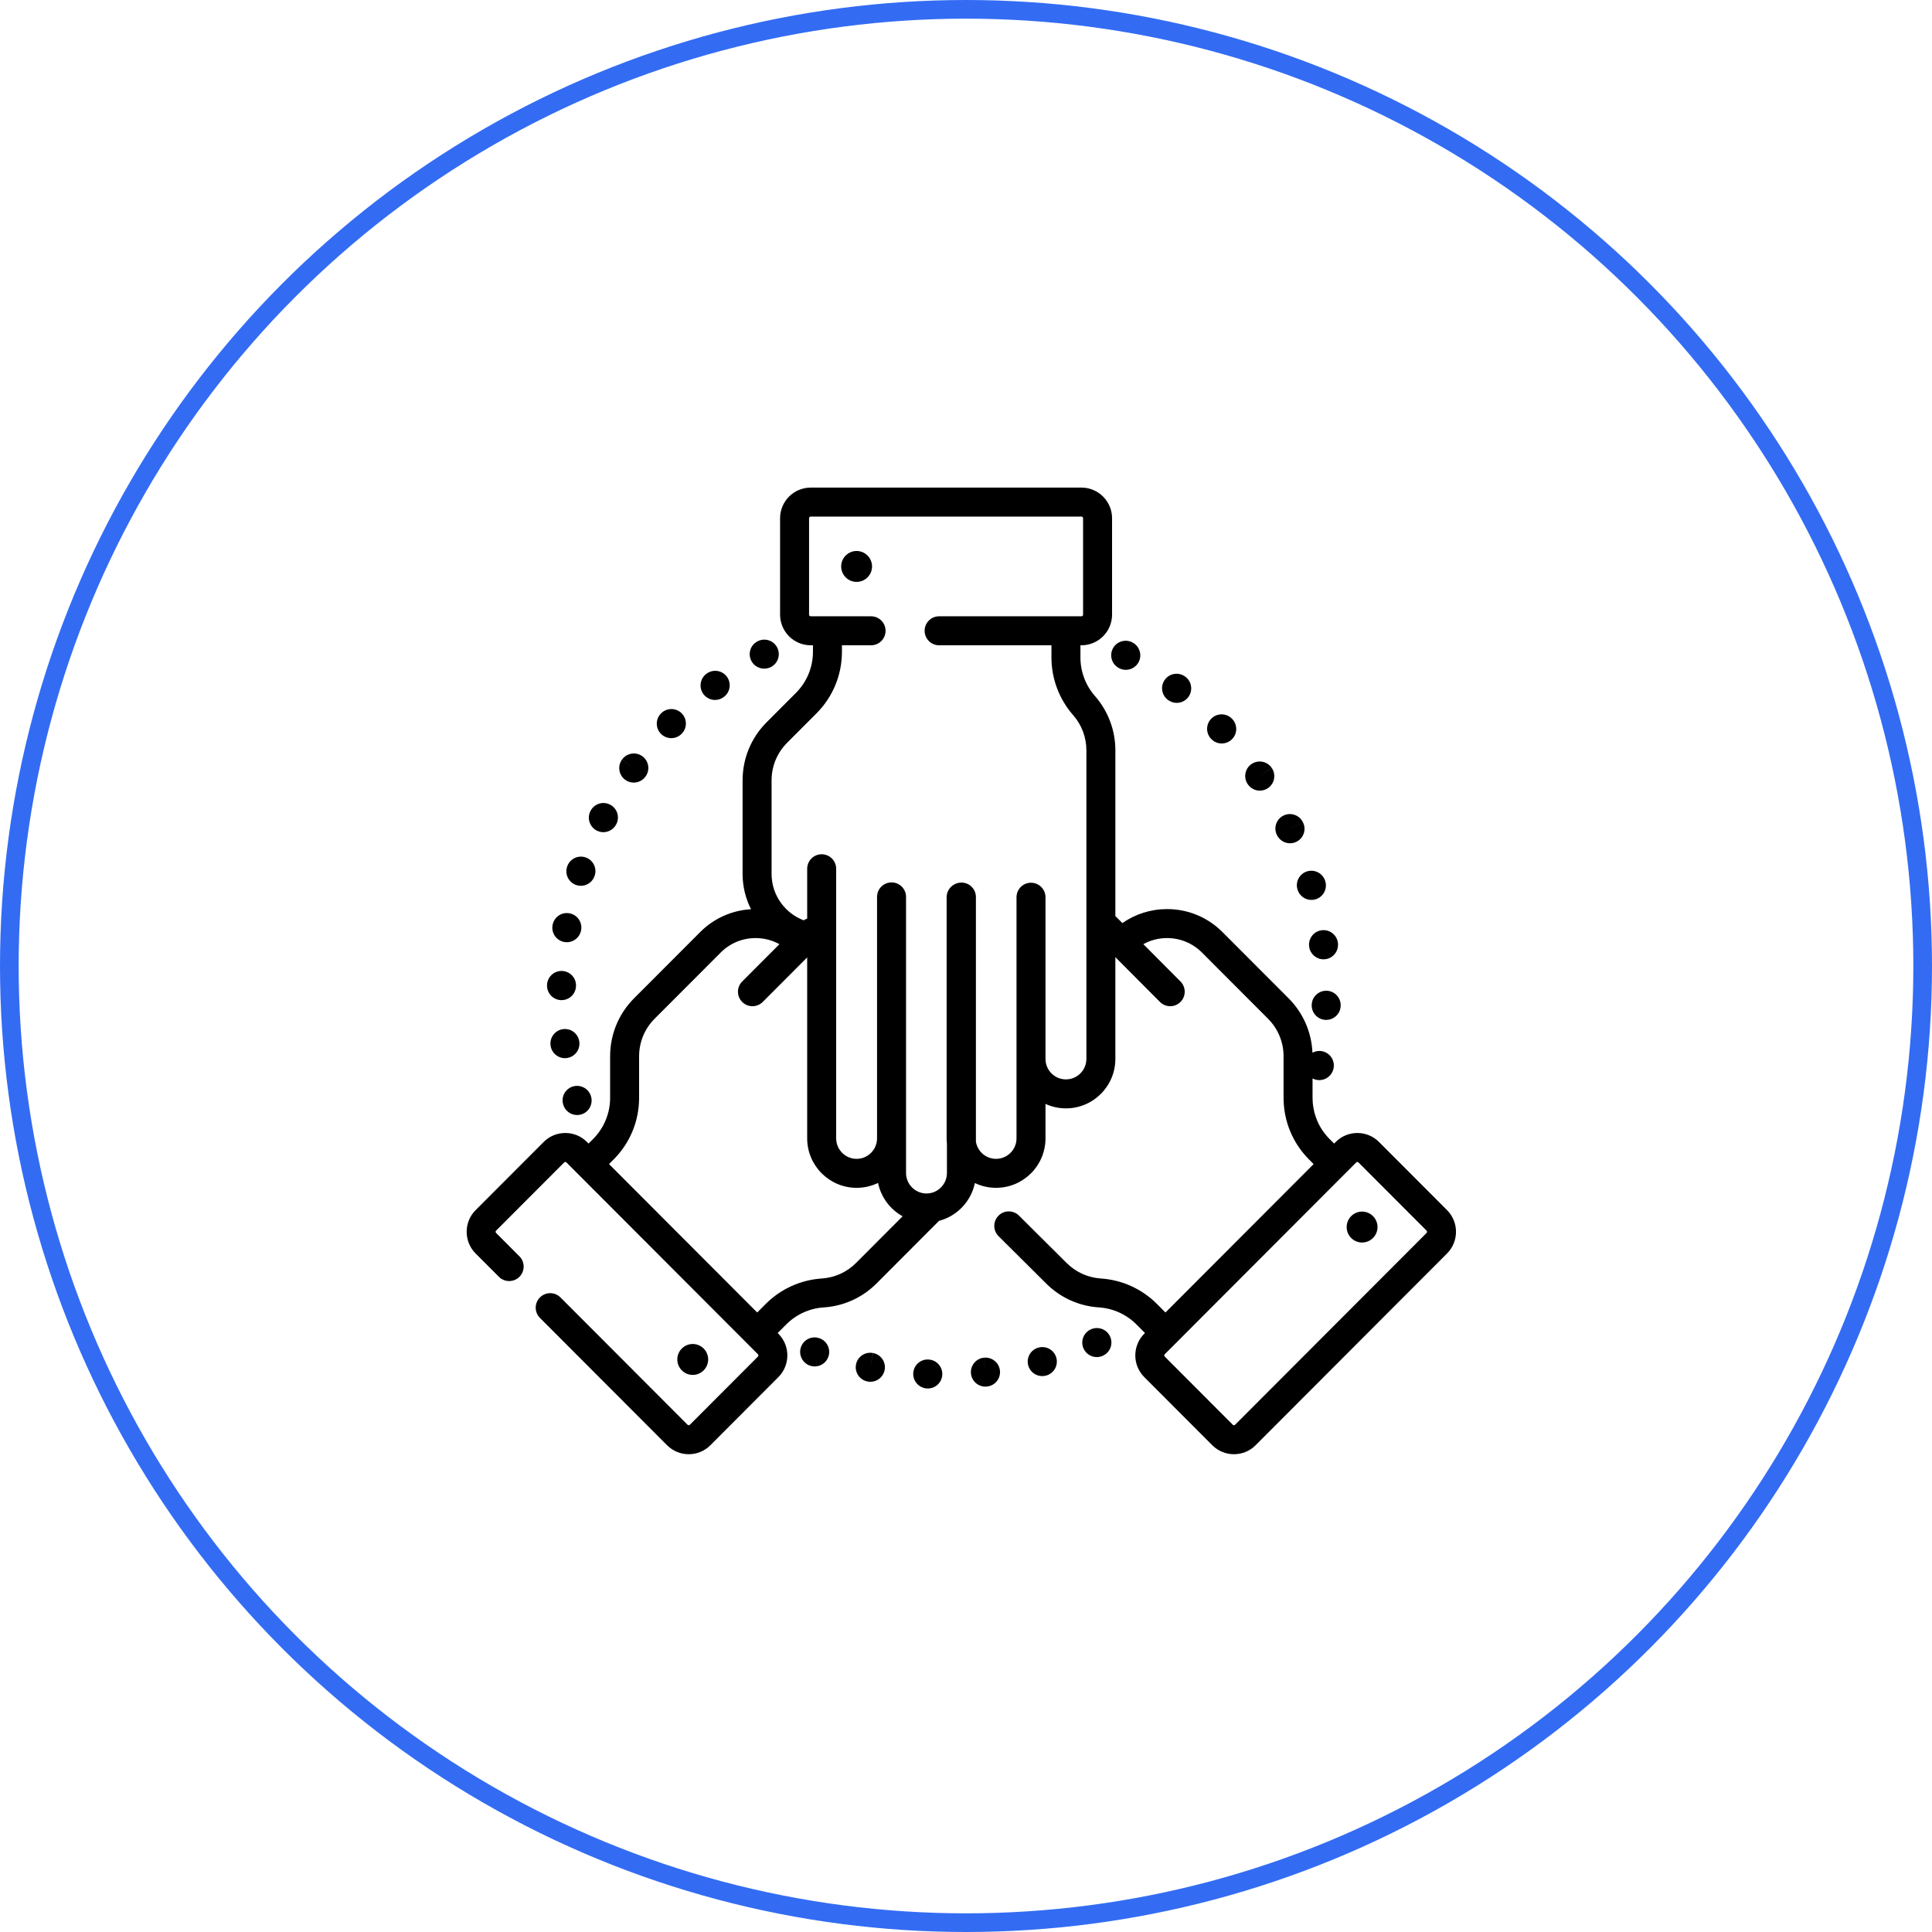<?xml version="1.0" encoding="UTF-8"?> <svg xmlns="http://www.w3.org/2000/svg" width="207" height="207" viewBox="0 0 207 207" fill="none"><circle cx="103.5" cy="103.5" r="102.5" transform="rotate(-180 103.5 103.5)" stroke="#336CF3" stroke-width="2"></circle><path d="M93.551 144.969L93.24 146.49L93.54 144.967C92.699 144.801 91.882 145.349 91.716 146.19C91.55 147.032 92.098 147.848 92.94 148.014C92.942 148.014 92.966 148.018 92.968 148.019C93.067 148.038 93.165 148.047 93.262 148.047C93.992 148.047 94.643 147.53 94.784 146.786C94.946 145.943 94.394 145.13 93.551 144.969Z" fill="black"></path><path d="M105.423 145.468L105.577 147.012L105.418 145.468C104.565 145.556 103.945 146.318 104.033 147.172C104.114 147.971 104.789 148.566 105.575 148.566C105.628 148.566 105.683 148.563 105.736 148.558L105.779 148.553C106.628 148.453 107.23 147.688 107.136 146.838C107.04 145.99 106.272 145.379 105.423 145.468Z" fill="black"></path><path d="M99.479 145.663C99.479 145.663 99.457 145.663 99.456 145.663C98.6 145.624 97.886 146.288 97.847 147.145C97.809 148.001 98.482 148.727 99.338 148.766C99.362 148.767 99.386 148.767 99.41 148.767C100.235 148.767 100.922 148.118 100.959 147.285C100.998 146.428 100.336 145.702 99.479 145.663Z" fill="black"></path><path d="M87.815 143.391L87.796 143.384C86.989 143.094 86.109 143.516 85.82 144.323C85.529 145.13 85.958 146.023 86.765 146.314C86.939 146.376 87.116 146.405 87.29 146.405C87.926 146.405 88.524 146.011 88.751 145.377C89.041 144.57 88.623 143.68 87.815 143.391Z" fill="black"></path><path d="M111.283 144.381L111.665 145.886L111.278 144.382C110.447 144.596 109.948 145.442 110.161 146.273C110.341 146.973 110.972 147.439 111.664 147.439C111.792 147.439 111.922 147.423 112.053 147.389C112.059 147.387 112.087 147.38 112.094 147.379C112.918 147.154 113.4 146.307 113.18 145.481C112.96 144.656 112.11 144.166 111.283 144.381Z" fill="black"></path><path d="M116.896 142.423L117.511 143.848L116.891 142.424C116.105 142.767 115.745 143.682 116.087 144.468C116.342 145.053 116.913 145.401 117.512 145.401C117.719 145.401 117.93 145.359 118.131 145.272C118.137 145.269 118.163 145.258 118.169 145.255C118.948 144.903 119.291 143.991 118.944 143.21C118.596 142.429 117.679 142.079 116.896 142.423Z" fill="black"></path><path d="M81.884 71.641C82.133 71.641 82.386 71.581 82.62 71.457C83.377 71.053 83.663 70.112 83.259 69.355C82.856 68.599 81.916 68.312 81.159 68.716L81.14 68.726C80.384 69.13 80.107 70.066 80.51 70.822C80.788 71.345 81.329 71.641 81.884 71.641Z" fill="black"></path><path d="M63.923 88.984C64.154 89.104 64.401 89.162 64.644 89.162C65.203 89.162 65.743 88.859 66.02 88.329L66.048 88.275C66.427 87.505 66.109 86.575 65.34 86.197C64.575 85.82 63.652 86.131 63.268 86.89C62.872 87.648 63.165 88.586 63.923 88.984Z" fill="black"></path><path d="M61.738 94.825C61.903 94.881 62.07 94.908 62.236 94.908C62.883 94.908 63.487 94.499 63.706 93.852L63.726 93.791C63.979 92.972 63.519 92.102 62.699 91.851C61.886 91.6 61.023 92.051 60.763 92.86C60.491 93.671 60.927 94.551 61.738 94.825Z" fill="black"></path><path d="M66.987 83.552C67.263 83.752 67.582 83.849 67.899 83.849C68.379 83.849 68.853 83.627 69.156 83.21L69.176 83.182C69.674 82.485 69.512 81.518 68.816 81.02C68.12 80.521 67.15 80.681 66.65 81.376L67.901 82.297L66.645 81.383C66.14 82.077 66.294 83.048 66.987 83.552Z" fill="black"></path><path d="M76.613 74.995C76.939 74.995 77.267 74.892 77.548 74.678C78.24 74.172 78.39 73.201 77.884 72.509C77.377 71.816 76.406 71.667 75.714 72.173L75.675 72.201C74.993 72.72 74.857 73.696 75.375 74.379C75.681 74.782 76.144 74.995 76.613 74.995Z" fill="black"></path><path d="M60.352 118.373C60.557 119.04 61.17 119.468 61.833 119.468C61.984 119.468 62.139 119.446 62.291 119.399C63.106 119.149 63.566 118.285 63.322 117.468C63.088 116.653 62.243 116.174 61.421 116.398C60.593 116.624 60.106 117.478 60.331 118.305C60.336 118.322 60.347 118.357 60.352 118.373Z" fill="black"></path><path d="M71.923 79.087C72.326 79.087 72.73 78.931 73.034 78.62C73.64 78.013 73.64 77.03 73.034 76.424C72.428 75.818 71.445 75.818 70.838 76.424L70.812 76.45C70.212 77.062 70.224 78.044 70.837 78.644C71.138 78.94 71.53 79.087 71.923 79.087Z" fill="black"></path><path d="M62.068 111.604C61.958 110.76 61.188 110.162 60.343 110.262C59.493 110.364 58.885 111.136 58.986 111.988L58.995 112.05C59.108 112.822 59.77 113.375 60.528 113.375C60.602 113.375 60.678 113.369 60.755 113.358C61.6 113.235 62.187 112.449 62.068 111.604Z" fill="black"></path><path d="M60.117 107.156C60.133 107.156 60.149 107.157 60.164 107.157C61 107.157 61.691 106.492 61.715 105.65L61.717 105.583C61.717 104.725 61.021 104.031 60.164 104.031C59.312 104.031 58.622 104.715 58.611 105.563C58.589 106.419 59.262 107.131 60.117 107.156Z" fill="black"></path><path d="M60.458 100.929C60.551 100.945 60.642 100.954 60.733 100.954C61.471 100.954 62.125 100.425 62.26 99.674C62.264 99.651 62.267 99.629 62.271 99.606C62.396 98.758 61.81 97.969 60.961 97.844C60.122 97.719 59.337 98.296 59.202 99.132C59.054 99.975 59.616 100.778 60.458 100.929Z" fill="black"></path><path d="M133.703 84.042C134.003 84.479 134.487 84.712 134.98 84.712C135.284 84.712 135.591 84.623 135.859 84.438C136.565 83.953 136.744 82.986 136.259 82.279L134.968 83.143L136.254 82.272C135.772 81.561 134.807 81.376 134.097 81.858C133.387 82.339 133.202 83.304 133.683 84.014L133.703 84.042Z" fill="black"></path><path d="M141.632 99.667C140.78 99.762 140.167 100.531 140.263 101.384L140.271 101.451C140.382 102.225 141.047 102.784 141.807 102.784C141.879 102.784 141.954 102.779 142.028 102.768C142.87 102.648 143.457 101.872 143.348 101.031C143.25 100.181 142.479 99.571 141.632 99.667Z" fill="black"></path><path d="M139.012 95.285L139.019 95.305C139.218 95.982 139.836 96.421 140.507 96.421C140.652 96.421 140.799 96.4 140.946 96.357C141.769 96.115 142.24 95.252 141.998 94.429L141.991 94.409C141.75 93.585 140.887 93.115 140.063 93.357C139.241 93.599 138.77 94.462 139.012 95.285Z" fill="black"></path><path d="M136.819 89.48C137.09 90.03 137.644 90.351 138.219 90.351C138.448 90.351 138.681 90.3 138.9 90.192C139.669 89.814 139.989 88.888 139.61 88.119L138.202 88.774L139.608 88.115C139.244 87.339 138.32 87.005 137.543 87.369C136.767 87.733 136.432 88.657 136.796 89.433L136.819 89.48Z" fill="black"></path><path d="M129.792 79.193C130.096 79.503 130.498 79.658 130.901 79.658C131.293 79.658 131.685 79.511 131.987 79.214C132.596 78.619 132.609 77.646 132.023 77.033C131.442 76.407 130.461 76.369 129.832 76.949C129.202 77.531 129.163 78.513 129.745 79.143L129.792 79.193Z" fill="black"></path><path d="M142.137 106.15C141.284 106.129 140.57 106.797 140.54 107.651C140.501 108.501 141.154 109.224 142.004 109.272C142.034 109.274 142.063 109.274 142.092 109.274C142.91 109.274 143.595 108.635 143.641 107.807L143.644 107.744C143.668 106.887 142.993 106.175 142.137 106.15Z" fill="black"></path><path d="M119.862 71.568L119.899 71.588C120.131 71.711 120.379 71.769 120.623 71.769C121.176 71.769 121.71 71.472 121.991 70.95C122.395 70.197 122.11 69.256 121.36 68.848L120.609 70.207L121.355 68.845C120.603 68.433 119.659 68.708 119.247 69.46C118.835 70.212 119.11 71.156 119.862 71.568Z" fill="black"></path><path d="M125.114 74.974L125.139 74.992C125.419 75.205 125.748 75.308 126.076 75.308C126.545 75.308 127.008 75.096 127.314 74.693C127.832 74.01 127.698 73.036 127.016 72.517L127.005 72.51C126.325 71.988 125.35 72.115 124.828 72.796C124.306 73.476 124.434 74.451 125.114 74.974Z" fill="black"></path><path d="M155.041 129.657L147.753 122.355C147.132 121.734 146.308 121.392 145.431 121.392C144.554 121.392 143.729 121.734 143.11 122.355L142.941 122.524L142.462 122.046C141.871 121.453 141.413 120.763 141.102 120.012C141.075 119.912 141.039 119.815 140.992 119.724C140.754 119.056 140.63 118.345 140.63 117.615V115.549C140.772 115.624 140.926 115.678 141.092 115.706C141.181 115.721 141.269 115.729 141.356 115.729C142.093 115.729 142.745 115.203 142.882 114.456C143.047 113.616 142.503 112.8 141.663 112.632C141.293 112.559 140.928 112.622 140.62 112.789C140.525 110.583 139.623 108.522 138.054 106.95L130.983 99.867C129.396 98.277 127.286 97.402 125.042 97.402C123.305 97.402 121.65 97.929 120.255 98.903L119.504 98.149V80.389C119.504 78.249 118.727 76.183 117.317 74.575C116.313 73.431 115.761 71.963 115.761 70.439V69.138H115.867C117.677 69.138 119.15 67.665 119.15 65.855V55.526C119.15 53.715 117.677 52.242 115.867 52.242H86.863C85.053 52.242 83.58 53.715 83.58 55.526V65.855C83.58 67.665 85.053 69.138 86.863 69.138H87.102V69.819C87.102 71.493 86.451 73.067 85.27 74.25L82.139 77.386C80.478 79.05 79.563 81.262 79.563 83.615V93.633C79.563 94.994 79.89 96.279 80.465 97.418C78.406 97.537 76.487 98.395 75.017 99.867L67.945 106.95C66.284 108.614 65.37 110.827 65.37 113.18V117.615C65.37 119.289 64.719 120.862 63.538 122.046L63.065 122.519C63.062 122.521 63.061 122.523 63.059 122.524L62.891 122.355C62.271 121.734 61.447 121.392 60.569 121.392C59.692 121.392 58.868 121.734 58.248 122.355L50.958 129.657C49.681 130.937 49.681 133.021 50.958 134.301L53.455 136.801C54.061 137.408 55.044 137.409 55.651 136.803C56.257 136.196 56.259 135.214 55.652 134.607L53.156 132.106C53.086 132.036 53.086 131.922 53.156 131.851L60.446 124.549C60.514 124.481 60.625 124.481 60.693 124.549L61.96 125.819H61.961L79.265 143.153L81.203 145.096C81.274 145.166 81.274 145.28 81.203 145.35L73.915 152.652C73.846 152.721 73.735 152.721 73.667 152.652L60.048 139.01C59.443 138.403 58.459 138.402 57.853 139.008C57.245 139.614 57.245 140.597 57.85 141.204L71.47 154.846C72.089 155.467 72.914 155.809 73.792 155.809C74.668 155.809 75.492 155.467 76.113 154.846L83.401 147.544C84.679 146.265 84.679 144.182 83.401 142.901L83.322 142.822L84.242 141.901C85.316 140.825 86.742 140.178 88.259 140.08C90.393 139.942 92.401 139.031 93.912 137.516L100.609 130.806C102.54 130.298 104.043 128.726 104.452 126.756C105.14 127.083 105.909 127.267 106.721 127.267C109.641 127.267 112.017 124.889 112.017 121.965V118.278C112.685 118.583 113.427 118.754 114.208 118.754C117.128 118.754 119.503 116.376 119.503 113.451V102.551L124.28 107.351C124.583 107.656 124.982 107.808 125.38 107.808C125.777 107.808 126.173 107.658 126.476 107.356C127.083 106.751 127.086 105.769 126.481 105.16L122.499 101.159C123.27 100.734 124.138 100.508 125.042 100.508C126.456 100.508 127.785 101.059 128.785 102.061L135.856 109.144C136.932 110.222 137.525 111.655 137.525 113.18V117.615C137.525 120.118 138.498 122.47 140.264 124.24L140.746 124.722L138.494 126.979L124.872 140.624L124.112 139.863C124.104 139.856 124.097 139.848 124.089 139.841L123.955 139.706C122.348 138.096 120.212 137.128 117.943 136.981C116.562 136.891 115.263 136.302 114.281 135.319L109.178 130.244C108.57 129.639 107.587 129.642 106.982 130.25C106.378 130.858 106.38 131.842 106.988 132.446L112.087 137.516C113.599 139.031 115.607 139.942 117.742 140.08C119.257 140.178 120.684 140.825 121.758 141.9L121.833 141.976C121.874 142.022 121.917 142.064 121.962 142.105L122.678 142.821L122.598 142.901C121.321 144.182 121.321 146.264 122.598 147.544L129.887 154.846C130.508 155.467 131.332 155.809 132.209 155.809C133.086 155.809 133.911 155.467 134.531 154.846L155.041 134.3C156.319 133.02 156.319 130.937 155.041 129.657ZM141.671 114.217L141.642 114.212L141.359 114.155L141.671 114.217ZM91.714 135.322C90.737 136.302 89.438 136.891 88.058 136.981C85.788 137.128 83.652 138.096 82.044 139.706L81.128 140.624L80.303 139.798C80.293 139.787 80.282 139.776 80.272 139.766L65.254 124.722L65.736 124.24C67.502 122.47 68.475 120.118 68.475 117.615V113.18C68.475 111.655 69.067 110.222 70.144 109.144L77.215 102.061C78.214 101.059 79.544 100.508 80.958 100.508C81.864 100.508 82.736 100.736 83.509 101.164L79.52 105.159C78.915 105.765 78.916 106.749 79.522 107.354C79.825 107.657 80.222 107.808 80.62 107.808C81.017 107.808 81.415 107.656 81.719 107.353L86.483 102.58V121.965C86.483 124.889 88.859 127.267 91.779 127.267C92.602 127.267 93.382 127.078 94.077 126.742C94.393 128.281 95.376 129.578 96.709 130.317L91.714 135.322ZM116.399 113.452C116.399 114.664 115.415 115.649 114.208 115.649C113 115.649 112.017 114.664 112.017 113.452V96.132C112.017 95.275 111.322 94.579 110.464 94.579C109.606 94.579 108.912 95.275 108.912 96.132V121.965C108.912 123.177 107.929 124.162 106.721 124.162C105.636 124.162 104.736 123.368 104.562 122.329V96.114C104.562 95.256 103.868 94.561 103.01 94.561C102.734 94.561 102.474 94.634 102.249 94.76C101.759 95.022 101.425 95.537 101.425 96.132V121.965C101.425 122.162 101.436 122.355 101.457 122.547V125.676C101.457 126.887 100.474 127.873 99.266 127.873C98.059 127.873 97.076 126.887 97.076 125.676V96.096C97.076 95.238 96.381 94.543 95.523 94.543C94.665 94.543 93.97 95.238 93.97 96.096V121.965C93.97 123.176 92.987 124.162 91.78 124.162C90.572 124.162 89.589 123.176 89.589 121.965V93.082C89.589 92.223 88.894 91.528 88.036 91.528C87.178 91.528 86.484 92.223 86.484 93.082V98.424C86.353 98.466 86.227 98.525 86.11 98.603C84.102 97.848 82.669 95.906 82.669 93.633V83.615C82.669 82.091 83.262 80.658 84.337 79.58L87.468 76.444C89.235 74.674 90.208 72.322 90.208 69.819V69.138H93.329C94.187 69.138 94.882 68.442 94.882 67.585C94.882 66.727 94.187 66.032 93.329 66.032H86.863C86.765 66.032 86.686 65.952 86.686 65.855V55.526C86.686 55.428 86.765 55.348 86.863 55.348H115.867C115.965 55.348 116.044 55.428 116.044 55.526V65.855C116.044 65.953 115.965 66.032 115.867 66.032H100.619C99.762 66.032 99.066 66.727 99.066 67.585C99.066 68.442 99.762 69.138 100.619 69.138H112.655V70.439C112.655 72.716 113.481 74.912 114.981 76.623C115.895 77.665 116.399 79.002 116.399 80.389V113.452ZM152.843 132.106L132.333 152.652C132.299 152.687 132.258 152.704 132.209 152.704C132.161 152.704 132.12 152.687 132.085 152.652L124.796 145.35C124.726 145.28 124.726 145.166 124.796 145.096L125.97 143.92L125.971 143.919L137.877 131.992L145.307 124.549C145.375 124.481 145.486 124.481 145.554 124.549L152.843 131.851C152.914 131.922 152.914 132.036 152.843 132.106Z" fill="black"></path><path d="M91.779 59.034C90.868 59.034 90.126 59.777 90.126 60.69C90.126 61.604 90.868 62.346 91.779 62.346C92.691 62.346 93.433 61.604 93.433 60.69C93.433 59.777 92.691 59.034 91.779 59.034Z" fill="black"></path><path d="M145.938 129.814C145.026 129.814 144.285 130.557 144.285 131.47C144.285 132.383 145.026 133.127 145.938 133.127C146.85 133.127 147.592 132.383 147.592 131.47C147.592 130.557 146.85 129.814 145.938 129.814Z" fill="black"></path><path d="M75.876 145.655C75.876 144.742 75.134 143.999 74.223 143.999C73.31 143.999 72.569 144.742 72.569 145.655C72.569 146.568 73.31 147.312 74.223 147.312C75.134 147.312 75.876 146.568 75.876 145.655Z" fill="black"></path></svg> 